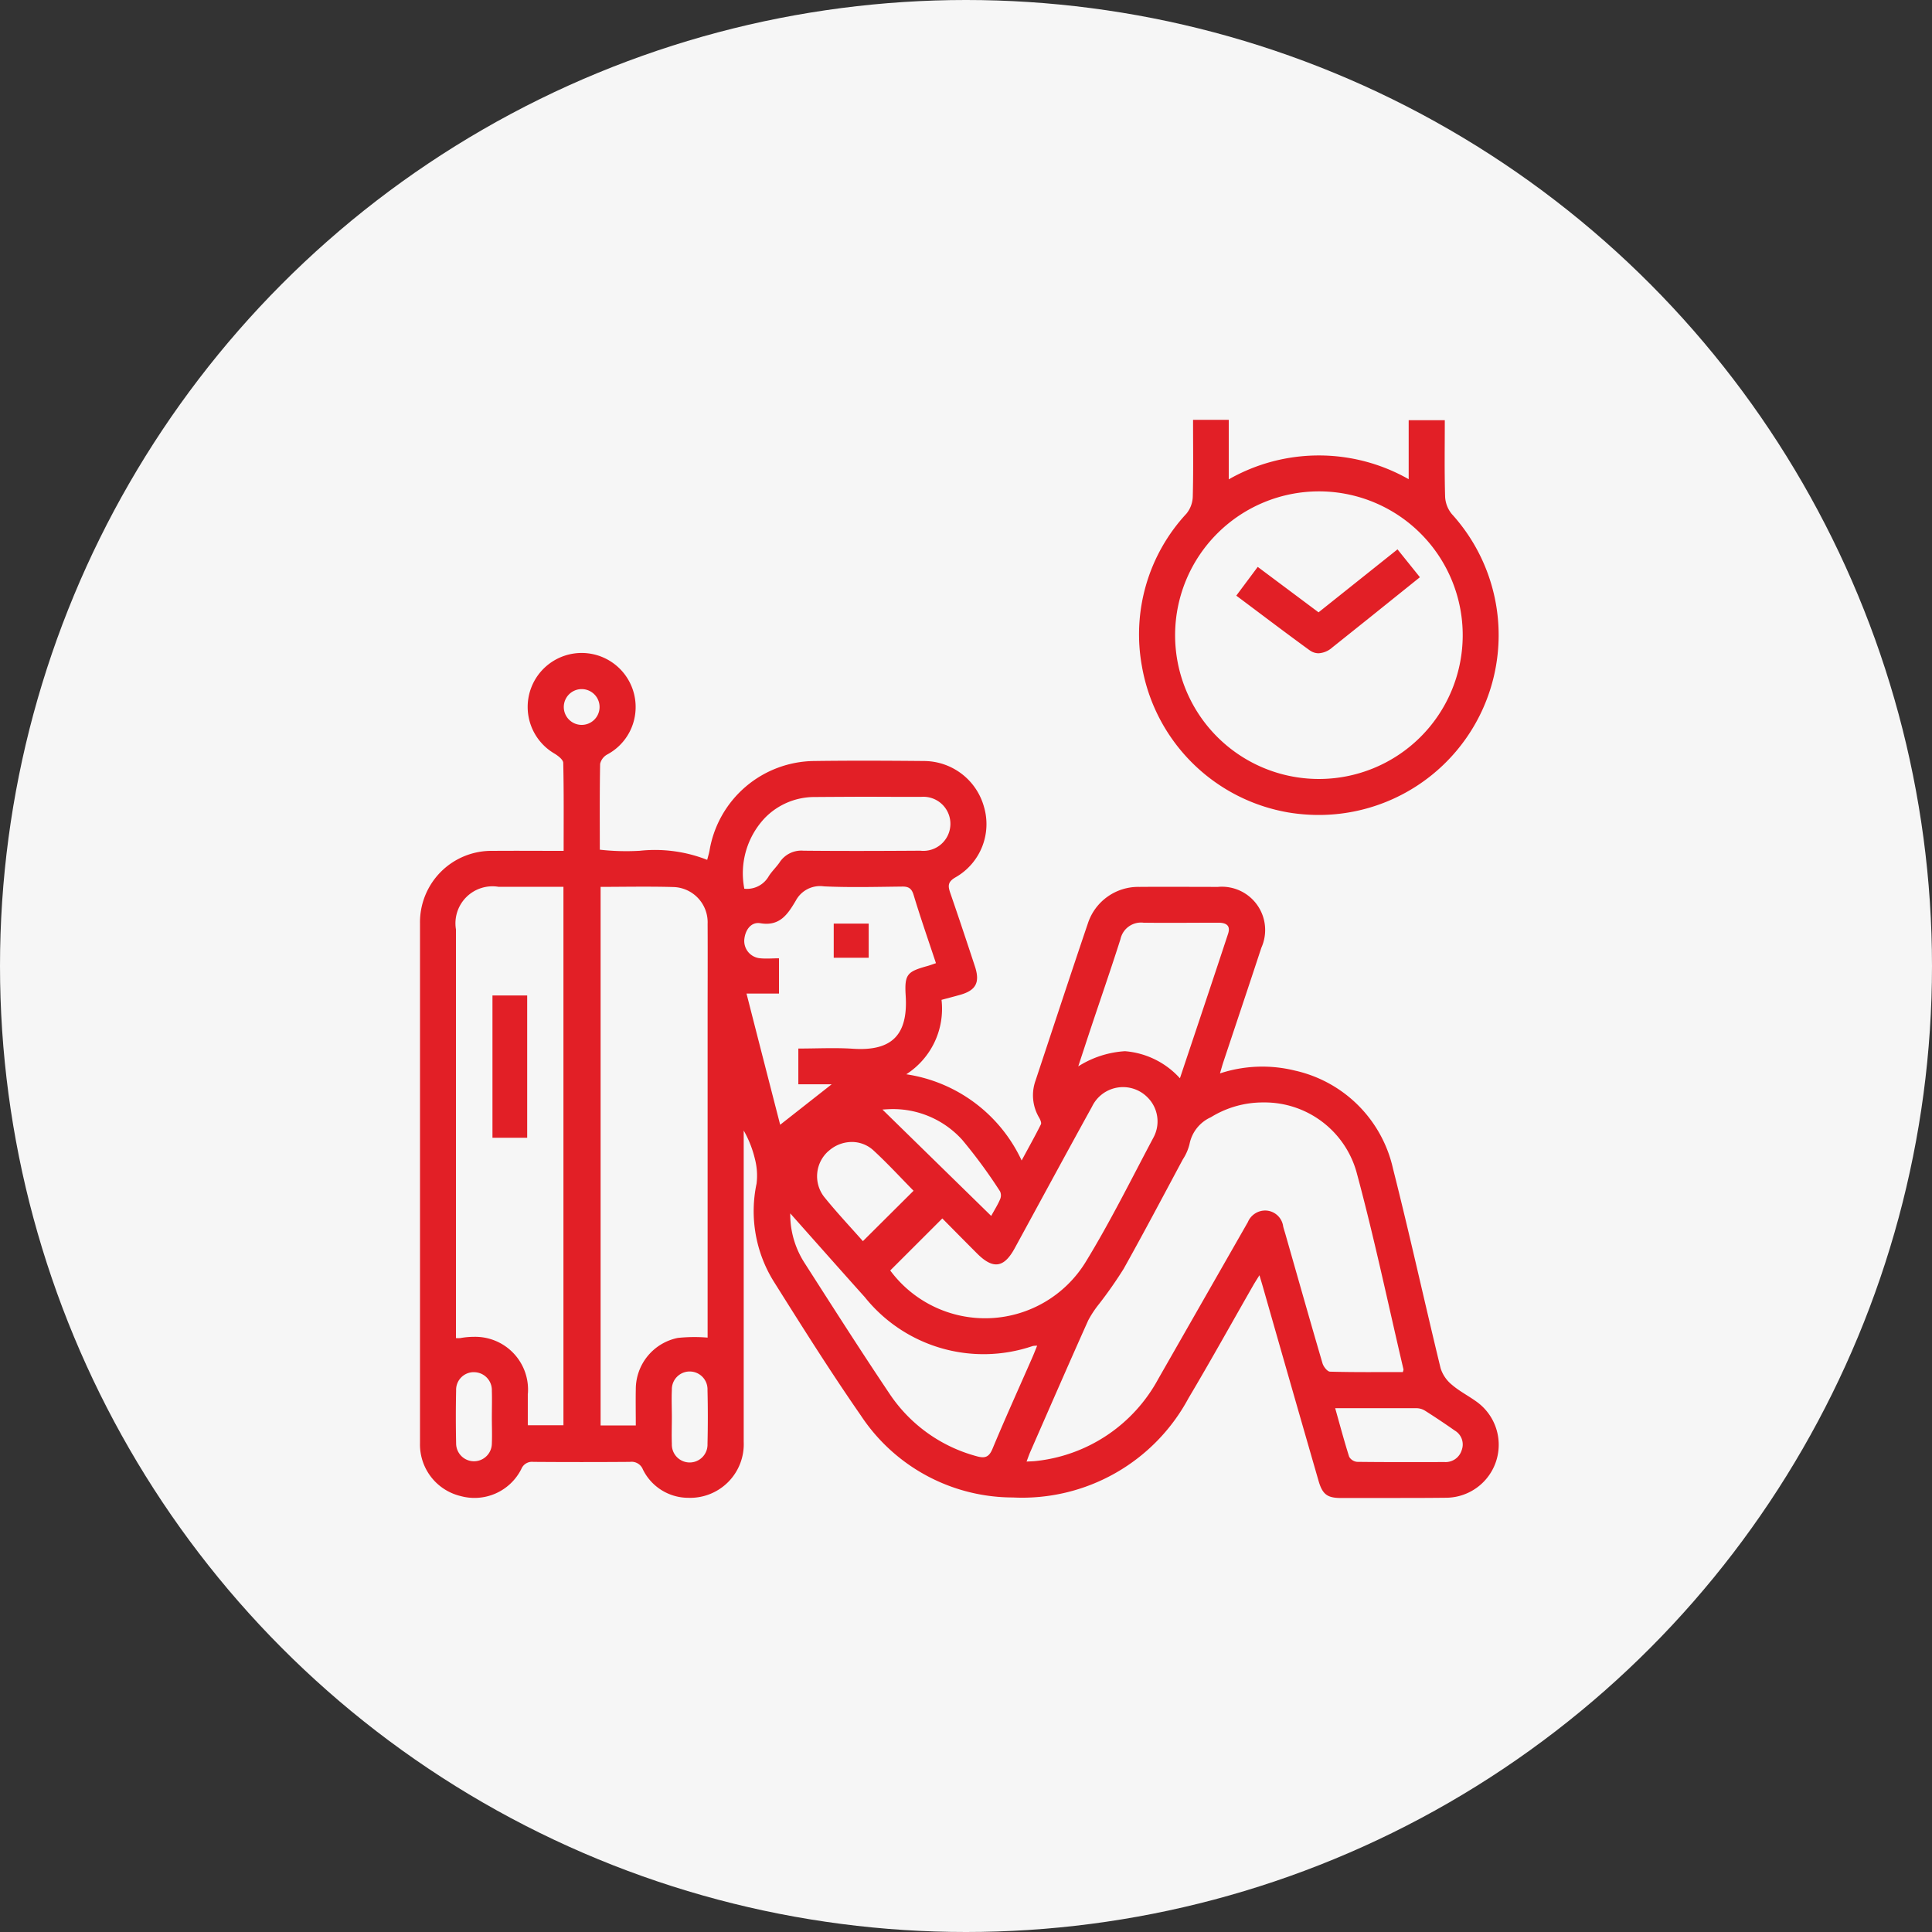 <svg xmlns="http://www.w3.org/2000/svg" width="69" height="69" viewBox="0 0 69 69">
  <rect x="0" y="0" width="69" height="69" fill="#333333" stroke="none"/>
  <g id="Group_20692" data-name="Group 20692" transform="translate(-546 -1510)">
    <circle id="Ellipse_1546" data-name="Ellipse 1546" cx="34.5" cy="34.5" r="34.5" transform="translate(546 1510)" fill="#f6f6f6"/>
    <path id="Union_92" data-name="Union 92" d="M32.891,38.5c-.489,0-.661-.132-.8-.613q-1-3.463-1.988-6.928c-.033-.115-.068-.23-.123-.415-.094.152-.161.255-.223.363-.77,1.344-1.521,2.7-2.313,4.032a6.74,6.74,0,0,1-6.267,3.542,6.515,6.515,0,0,1-5.434-2.93c-1.089-1.569-2.107-3.188-3.123-4.806a4.755,4.755,0,0,1-.6-3.472,2.35,2.35,0,0,0-.059-.883,3.847,3.847,0,0,0-.4-1.014v.407q0,5.355,0,10.71a1.915,1.915,0,0,1-1.986,2,1.807,1.807,0,0,1-1.616-1.015.433.433,0,0,0-.461-.268q-1.725.013-3.45,0a.41.41,0,0,0-.429.254,1.871,1.871,0,0,1-2.163.968A1.893,1.893,0,0,1,0,36.546Q0,27.261,0,17.974a2.551,2.551,0,0,1,2.6-2.586c.827-.007,1.654,0,2.53,0,0-1.085.01-2.113-.014-3.14,0-.115-.184-.256-.313-.334A1.928,1.928,0,1,1,7.7,10.324a1.916,1.916,0,0,1-1.017,1.624.514.514,0,0,0-.25.333c-.019,1.015-.011,2.03-.011,3.065a8.432,8.432,0,0,0,1.425.039,5.094,5.094,0,0,1,2.41.324c.028-.112.063-.22.083-.33a3.831,3.831,0,0,1,3.727-3.2c1.31-.018,2.621-.012,3.932,0a2.232,2.232,0,0,1,2.141,1.629,2.187,2.187,0,0,1-1.007,2.521c-.287.164-.284.306-.193.567.3.869.591,1.744.879,2.619.189.575.036.858-.539,1.018-.206.058-.413.111-.654.176a2.78,2.78,0,0,1-1.259,2.658,5.428,5.428,0,0,1,4.12,3.079c.258-.478.483-.879.688-1.29.029-.058-.024-.172-.066-.245a1.558,1.558,0,0,1-.127-1.314c.622-1.875,1.238-3.751,1.872-5.622a1.891,1.891,0,0,1,1.834-1.3c.936-.008,1.872,0,2.809,0a1.546,1.546,0,0,1,1.551,2.174c-.446,1.356-.9,2.71-1.352,4.066-.041.122-.074.247-.126.421a4.842,4.842,0,0,1,2.68-.1,4.62,4.62,0,0,1,3.5,3.5c.6,2.369,1.123,4.755,1.7,7.129a1.245,1.245,0,0,0,.4.588c.271.234.6.4.891.612a1.892,1.892,0,0,1-1.076,3.426q-.839.009-1.678.008C34.286,38.5,33.589,38.5,32.891,38.5Zm-.206-3.208c.173.614.323,1.18.5,1.736a.368.368,0,0,0,.284.181c1.041.013,2.082.009,3.124.007a.6.6,0,0,0,.611-.426.576.576,0,0,0-.25-.7q-.524-.368-1.065-.711a.59.59,0,0,0-.3-.086c-.537,0-1.075,0-1.624,0ZM1.912,34.006a.63.63,0,0,0-.622.654q-.02.942,0,1.885a.638.638,0,1,0,1.276.01c.013-.307,0-.615,0-.922s.01-.642,0-.962a.639.639,0,0,0-.636-.664Zm7.083.639c-.015.32,0,.642,0,.962s-.012.642,0,.962a.637.637,0,1,0,1.273,0q.023-.962,0-1.925a.637.637,0,1,0-1.273,0ZM28.248,24.9a1.333,1.333,0,0,0-.765.96,1.746,1.746,0,0,1-.239.547c-.7,1.306-1.391,2.617-2.115,3.91a15.137,15.137,0,0,1-.869,1.244,3.783,3.783,0,0,0-.394.593c-.7,1.56-1.38,3.125-2.066,4.69-.047.106-.084.217-.137.355.144-.008.25-.008.354-.022a5.646,5.646,0,0,0,4.349-2.929q1.6-2.8,3.2-5.6a.671.671,0,0,1,.671-.413.654.654,0,0,1,.591.567c.022.091.052.179.078.269.44,1.539.875,3.08,1.326,4.617.035.122.175.3.271.3.867.024,1.735.014,2.6.014.011-.051.026-.078.02-.1-.552-2.352-1.047-4.719-1.678-7.049a3.411,3.411,0,0,0-3.334-2.48A3.527,3.527,0,0,0,28.248,24.9ZM13.731,30.1c1.008,1.574,2.013,3.151,3.054,4.7A5.43,5.43,0,0,0,19.851,37c.316.094.469.055.6-.268.451-1.083.937-2.153,1.408-3.228.061-.139.116-.281.182-.443a.877.877,0,0,0-.155.01,5.436,5.436,0,0,1-6-1.744c-.873-.973-1.738-1.952-2.663-2.992A3.2,3.2,0,0,0,13.731,30.1ZM6.45,16.674V35.909H7.707c0-.443-.008-.867,0-1.291a1.87,1.87,0,0,1,1.5-1.835,5.624,5.624,0,0,1,1.065-.011V21.325c0-1.11.006-2.219,0-3.329a1.26,1.26,0,0,0-1.192-1.315c-.346-.011-.692-.014-1.04-.014C7.515,16.666,6.988,16.674,6.45,16.674Zm-2.6,18.1c0,.371,0,.742,0,1.127H5.123V16.671H2.8a1.322,1.322,0,0,0-1.516,1.522q0,7.08,0,14.159v.437a1.061,1.061,0,0,0,.155,0,2.655,2.655,0,0,1,.479-.045A1.886,1.886,0,0,1,3.853,34.777Zm12.944-4.4a4.215,4.215,0,0,0,6.978-.3c.884-1.444,1.636-2.968,2.432-4.465a1.209,1.209,0,0,0-.215-1.411A1.228,1.228,0,0,0,24,24.524c-.929,1.683-1.842,3.374-2.763,5.061-.383.7-.771.753-1.341.183-.421-.421-.839-.845-1.242-1.252Zm-2.209-4.262a1.2,1.2,0,0,0-.154,1.63c.45.559.944,1.082,1.387,1.585l1.809-1.8c-.456-.463-.925-.974-1.433-1.442a1.136,1.136,0,0,0-.775-.3A1.243,1.243,0,0,0,14.588,26.112Zm1.93-1.486,3.885,3.8c.121-.221.235-.4.317-.593a.346.346,0,0,0,0-.283,18.32,18.32,0,0,0-1.35-1.839,3.333,3.333,0,0,0-2.549-1.1Q16.669,24.616,16.518,24.627Zm-3.654.546,1.841-1.447H13.512V22.448c.667,0,1.31-.035,1.947.007,1.387.093,1.975-.486,1.887-1.893-.048-.772.056-.861.781-1.063.086-.024.17-.056.3-.1-.275-.828-.555-1.631-.8-2.443-.075-.246-.2-.3-.432-.292-.922.01-1.846.035-2.766-.008a.982.982,0,0,0-1.011.516c-.278.465-.561.921-1.265.8-.332-.055-.546.247-.572.6a.621.621,0,0,0,.576.653c.22.021.444,0,.664,0v1.259H11.661C12.069,22.083,12.468,23.635,12.864,25.173ZM27.14,23.51c.585-1.751,1.158-3.454,1.72-5.161.105-.32-.1-.4-.373-.395-.882,0-1.763.011-2.644,0a.752.752,0,0,0-.827.589c-.34,1.067-.707,2.125-1.061,3.187-.146.439-.289.878-.446,1.355a3.506,3.506,0,0,1,1.668-.542A2.955,2.955,0,0,1,27.14,23.51ZM14.084,13.465a2.47,2.47,0,0,0-1.764.744,2.877,2.877,0,0,0-.737,2.531.894.894,0,0,0,.867-.438c.111-.181.274-.329.394-.505a.924.924,0,0,1,.852-.415c1.39.014,2.781.009,4.171,0a.966.966,0,1,0,.026-1.922q-.962,0-1.924-.005Q15.027,13.458,14.084,13.465ZM5.769,9.611a.639.639,0,1,0,.011,0ZM2.588,25.634V20.553H3.828v5.081Zm12.188-6.429v-1.22h1.249v1.22ZM31,14.014A6.41,6.41,0,0,1,25.784,8.8a6.336,6.336,0,0,1,1.591-5.458,1.009,1.009,0,0,0,.224-.6c.024-.906.01-1.813.01-2.748h1.275V2.12a6.492,6.492,0,0,1,6.426-.006V.007H36.6c0,.913-.015,1.818.011,2.722a1.053,1.053,0,0,0,.239.629A6.424,6.424,0,0,1,32.1,14.106,6.679,6.679,0,0,1,31,14.014ZM26.968,7.661a5.136,5.136,0,1,0,5.188-5.112H32.13A5.139,5.139,0,0,0,26.968,7.661Zm4.8.56c-.872-.634-1.73-1.287-2.615-1.948l.766-1.027,2.172,1.623,2.82-2.249.8.995L33.955,7.026l-1.376,1.1a.8.8,0,0,1-.486.205A.542.542,0,0,1,31.77,8.221Z" transform="translate(561 1525)" fill="#e21f26" stroke="rgba(0,0,0,0)" stroke-miterlimit="10" stroke-width="1"/>
  </g>
</svg>
